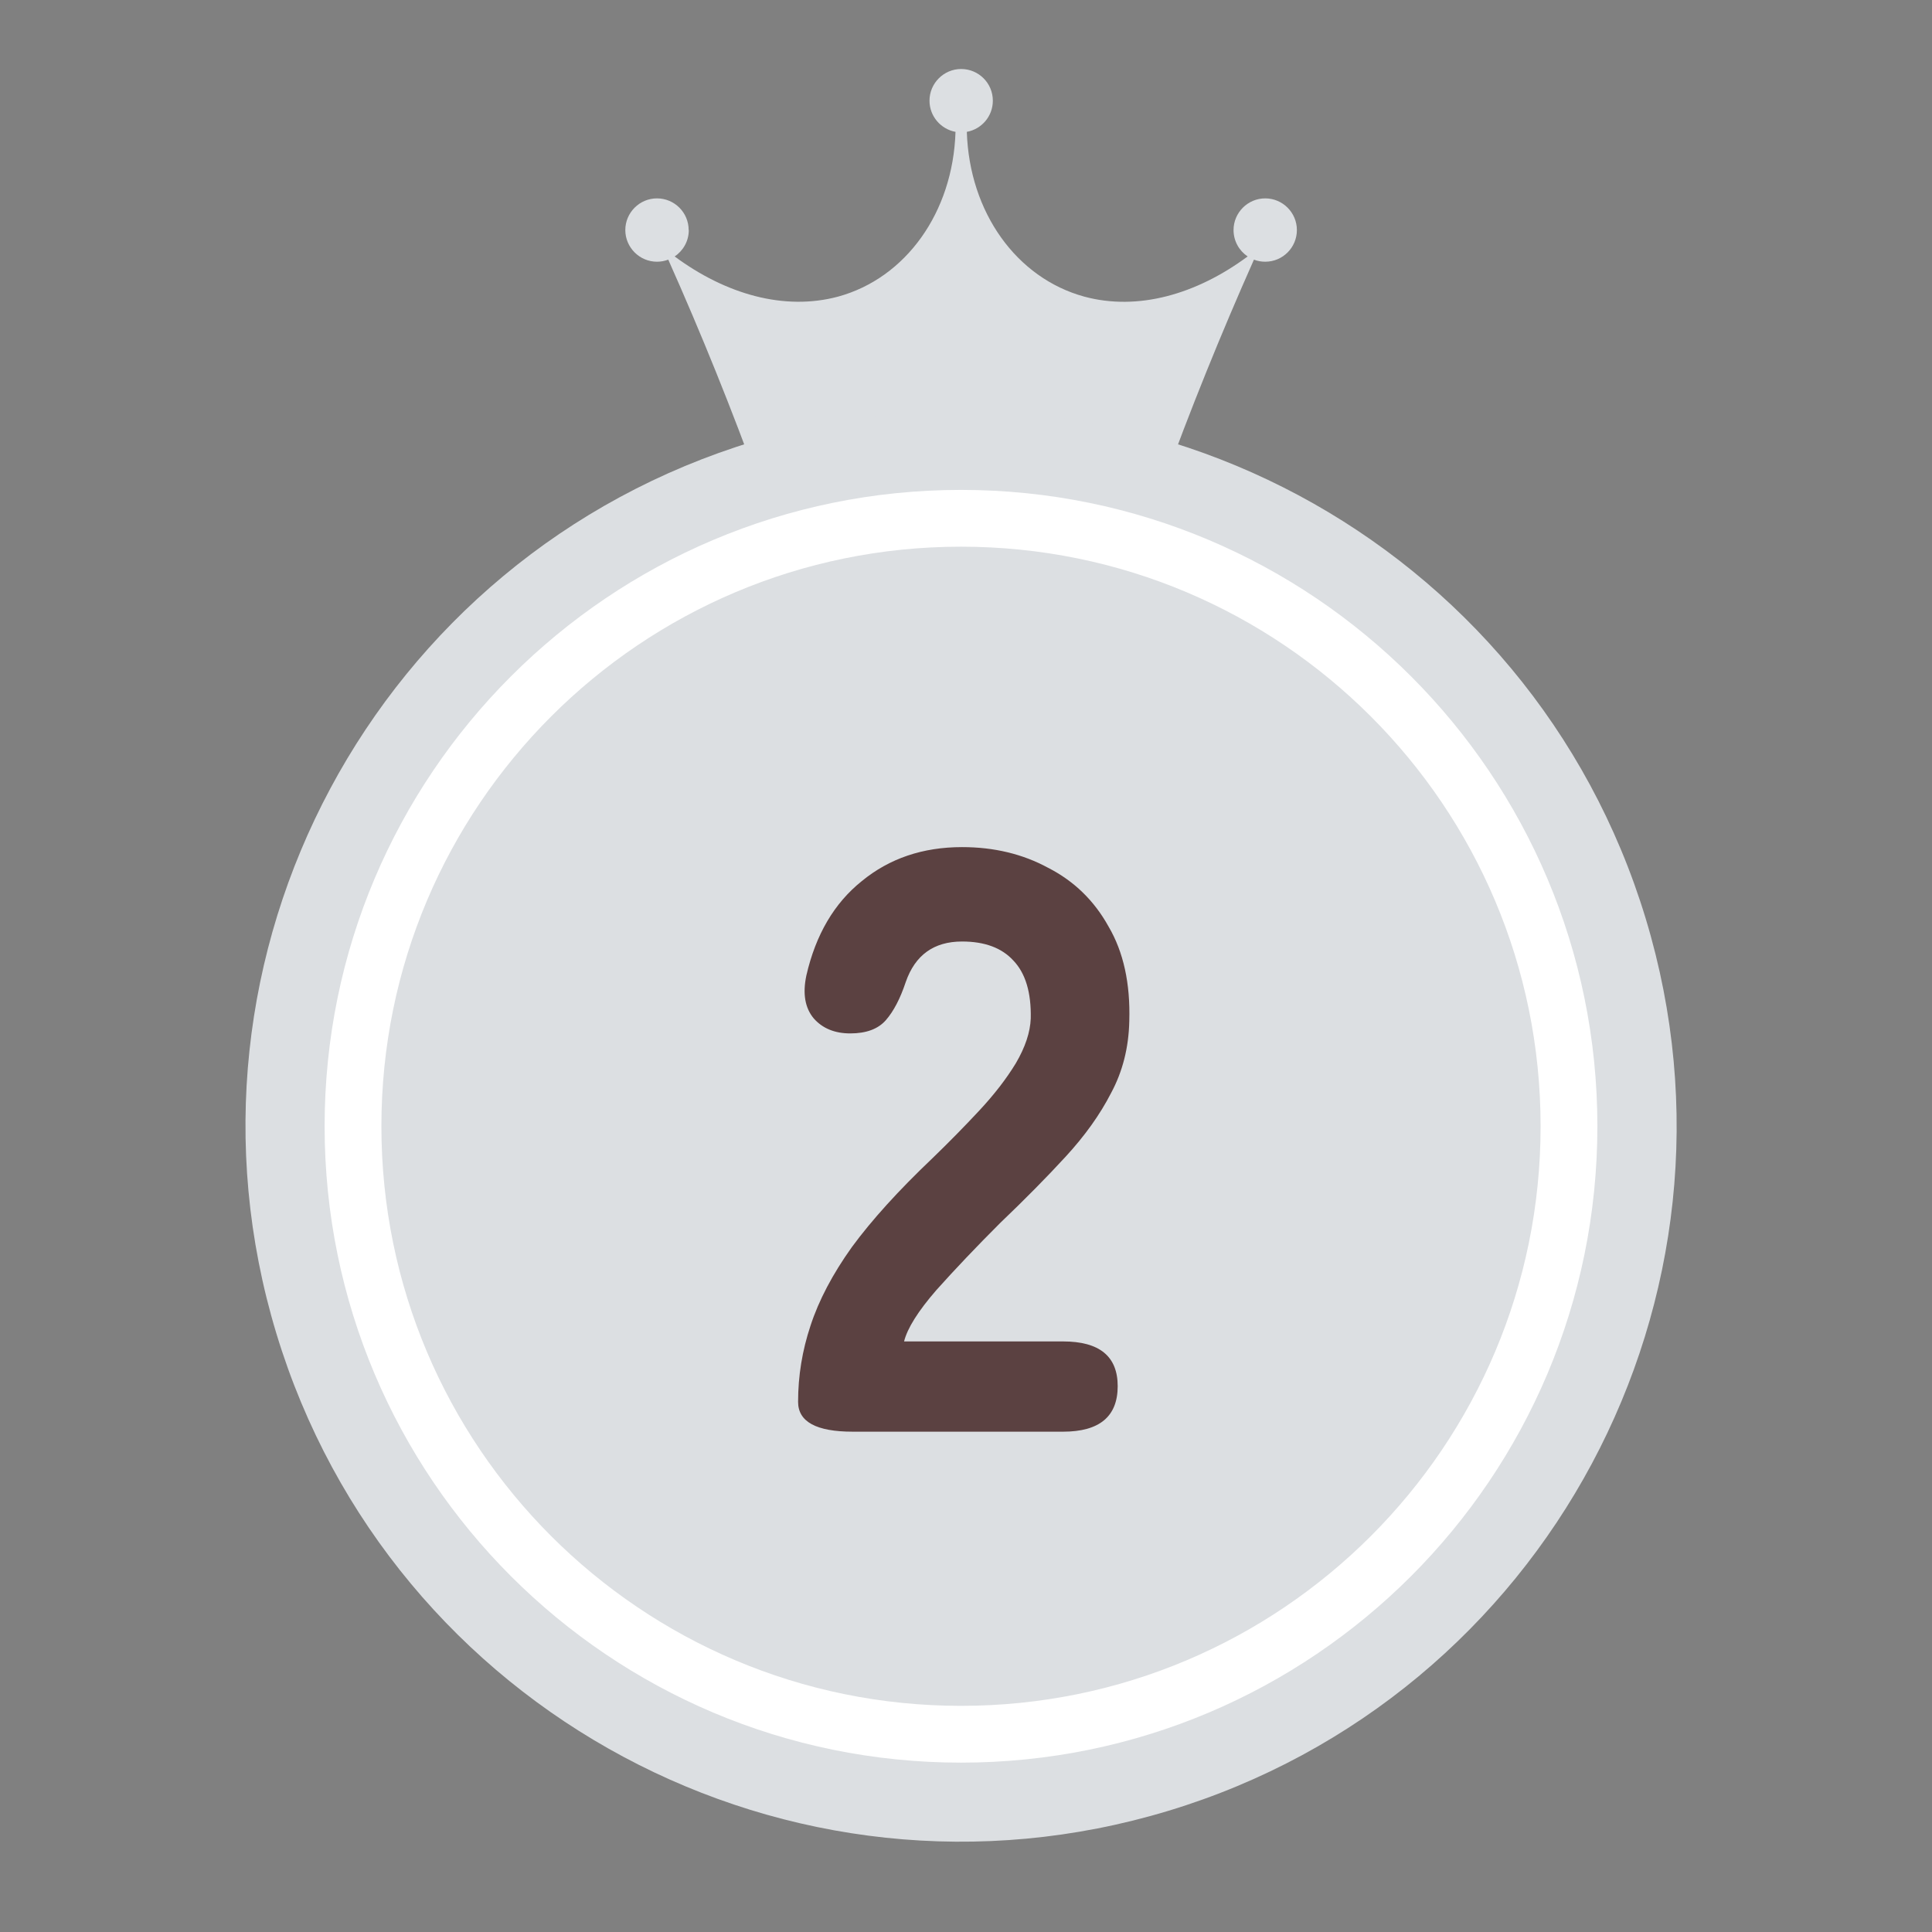 <svg width="56" height="56" viewBox="0 0 56 56" fill="none" xmlns="http://www.w3.org/2000/svg">
<rect x="0" y="0" width="56" height="56" fill="#808080" stroke="none"/>
<g clip-path="url(#clip0_1175_6881)">
<path d="M19.961 6.668C19.961 6.159 19.548 5.75 19.043 5.75C18.538 5.75 18.125 6.163 18.125 6.668C18.125 7.173 18.538 7.586 19.043 7.586C19.157 7.586 19.267 7.565 19.37 7.526C20.335 9.689 21.217 11.877 22.018 14.087C25.885 13.439 29.831 13.439 33.699 14.087C34.499 11.877 35.385 9.689 36.346 7.526C36.446 7.565 36.556 7.586 36.673 7.586C37.182 7.586 37.591 7.173 37.591 6.668C37.591 6.163 37.179 5.75 36.673 5.75C36.168 5.75 35.755 6.163 35.755 6.668C35.755 6.988 35.919 7.27 36.164 7.433C34.684 8.529 32.987 9.02 31.425 8.597C29.465 8.059 28.098 6.159 28.024 3.822C28.454 3.743 28.778 3.37 28.778 2.918C28.778 2.409 28.365 2 27.86 2C27.355 2 26.942 2.413 26.942 2.918C26.942 3.37 27.269 3.743 27.696 3.822C27.622 6.159 26.255 8.059 24.295 8.597C22.733 9.017 21.035 8.529 19.555 7.433C19.801 7.27 19.965 6.988 19.965 6.668H19.961Z" fill="#DCDFE2"/>
<path d="M33.868 52.487C44.829 49.167 51.023 37.591 47.703 26.63C44.384 15.669 32.807 9.475 21.846 12.794C10.886 16.114 4.691 27.691 8.011 38.652C11.331 49.612 22.907 55.807 33.868 52.487Z" fill="#DCDFE2"/>
<path d="M27.855 50.268C37.588 50.268 45.478 42.378 45.478 32.645C45.478 22.913 37.588 15.023 27.855 15.023C18.122 15.023 10.232 22.913 10.232 32.645C10.232 42.378 18.122 50.268 27.855 50.268Z" fill="#DCDFE2" stroke="white" stroke-width="1.646" stroke-miterlimit="10"/>
<path d="M24.717 41.498C23.661 41.498 23.133 41.21 23.133 40.634C23.133 39.882 23.253 39.146 23.493 38.426C23.733 37.69 24.133 36.93 24.693 36.146C25.269 35.362 26.045 34.506 27.021 33.578C27.501 33.114 27.957 32.65 28.389 32.186C28.821 31.722 29.173 31.266 29.445 30.818C29.717 30.354 29.861 29.922 29.877 29.522C29.893 28.77 29.725 28.21 29.373 27.842C29.037 27.474 28.541 27.29 27.885 27.29C27.069 27.29 26.525 27.682 26.253 28.466C26.093 28.946 25.901 29.314 25.677 29.57C25.453 29.826 25.109 29.954 24.645 29.954C24.197 29.954 23.845 29.81 23.589 29.522C23.333 29.218 23.261 28.802 23.373 28.274C23.645 27.09 24.181 26.178 24.981 25.538C25.781 24.882 26.749 24.554 27.885 24.554C28.813 24.554 29.645 24.754 30.381 25.154C31.133 25.538 31.717 26.106 32.133 26.858C32.565 27.594 32.765 28.506 32.733 29.594C32.717 30.362 32.541 31.058 32.205 31.682C31.885 32.306 31.445 32.922 30.885 33.53C30.341 34.122 29.709 34.762 28.989 35.45C28.301 36.138 27.685 36.786 27.141 37.394C26.613 38.002 26.301 38.498 26.205 38.882H30.813C31.869 38.882 32.397 39.314 32.397 40.178C32.397 41.058 31.869 41.498 30.813 41.498H24.717Z" fill="#5B4141"/>
</g>
<defs>
<clipPath id="clip0_1175_6881">
<rect width="56" height="56" fill="white"/>
</clipPath>
</defs>
</svg>
